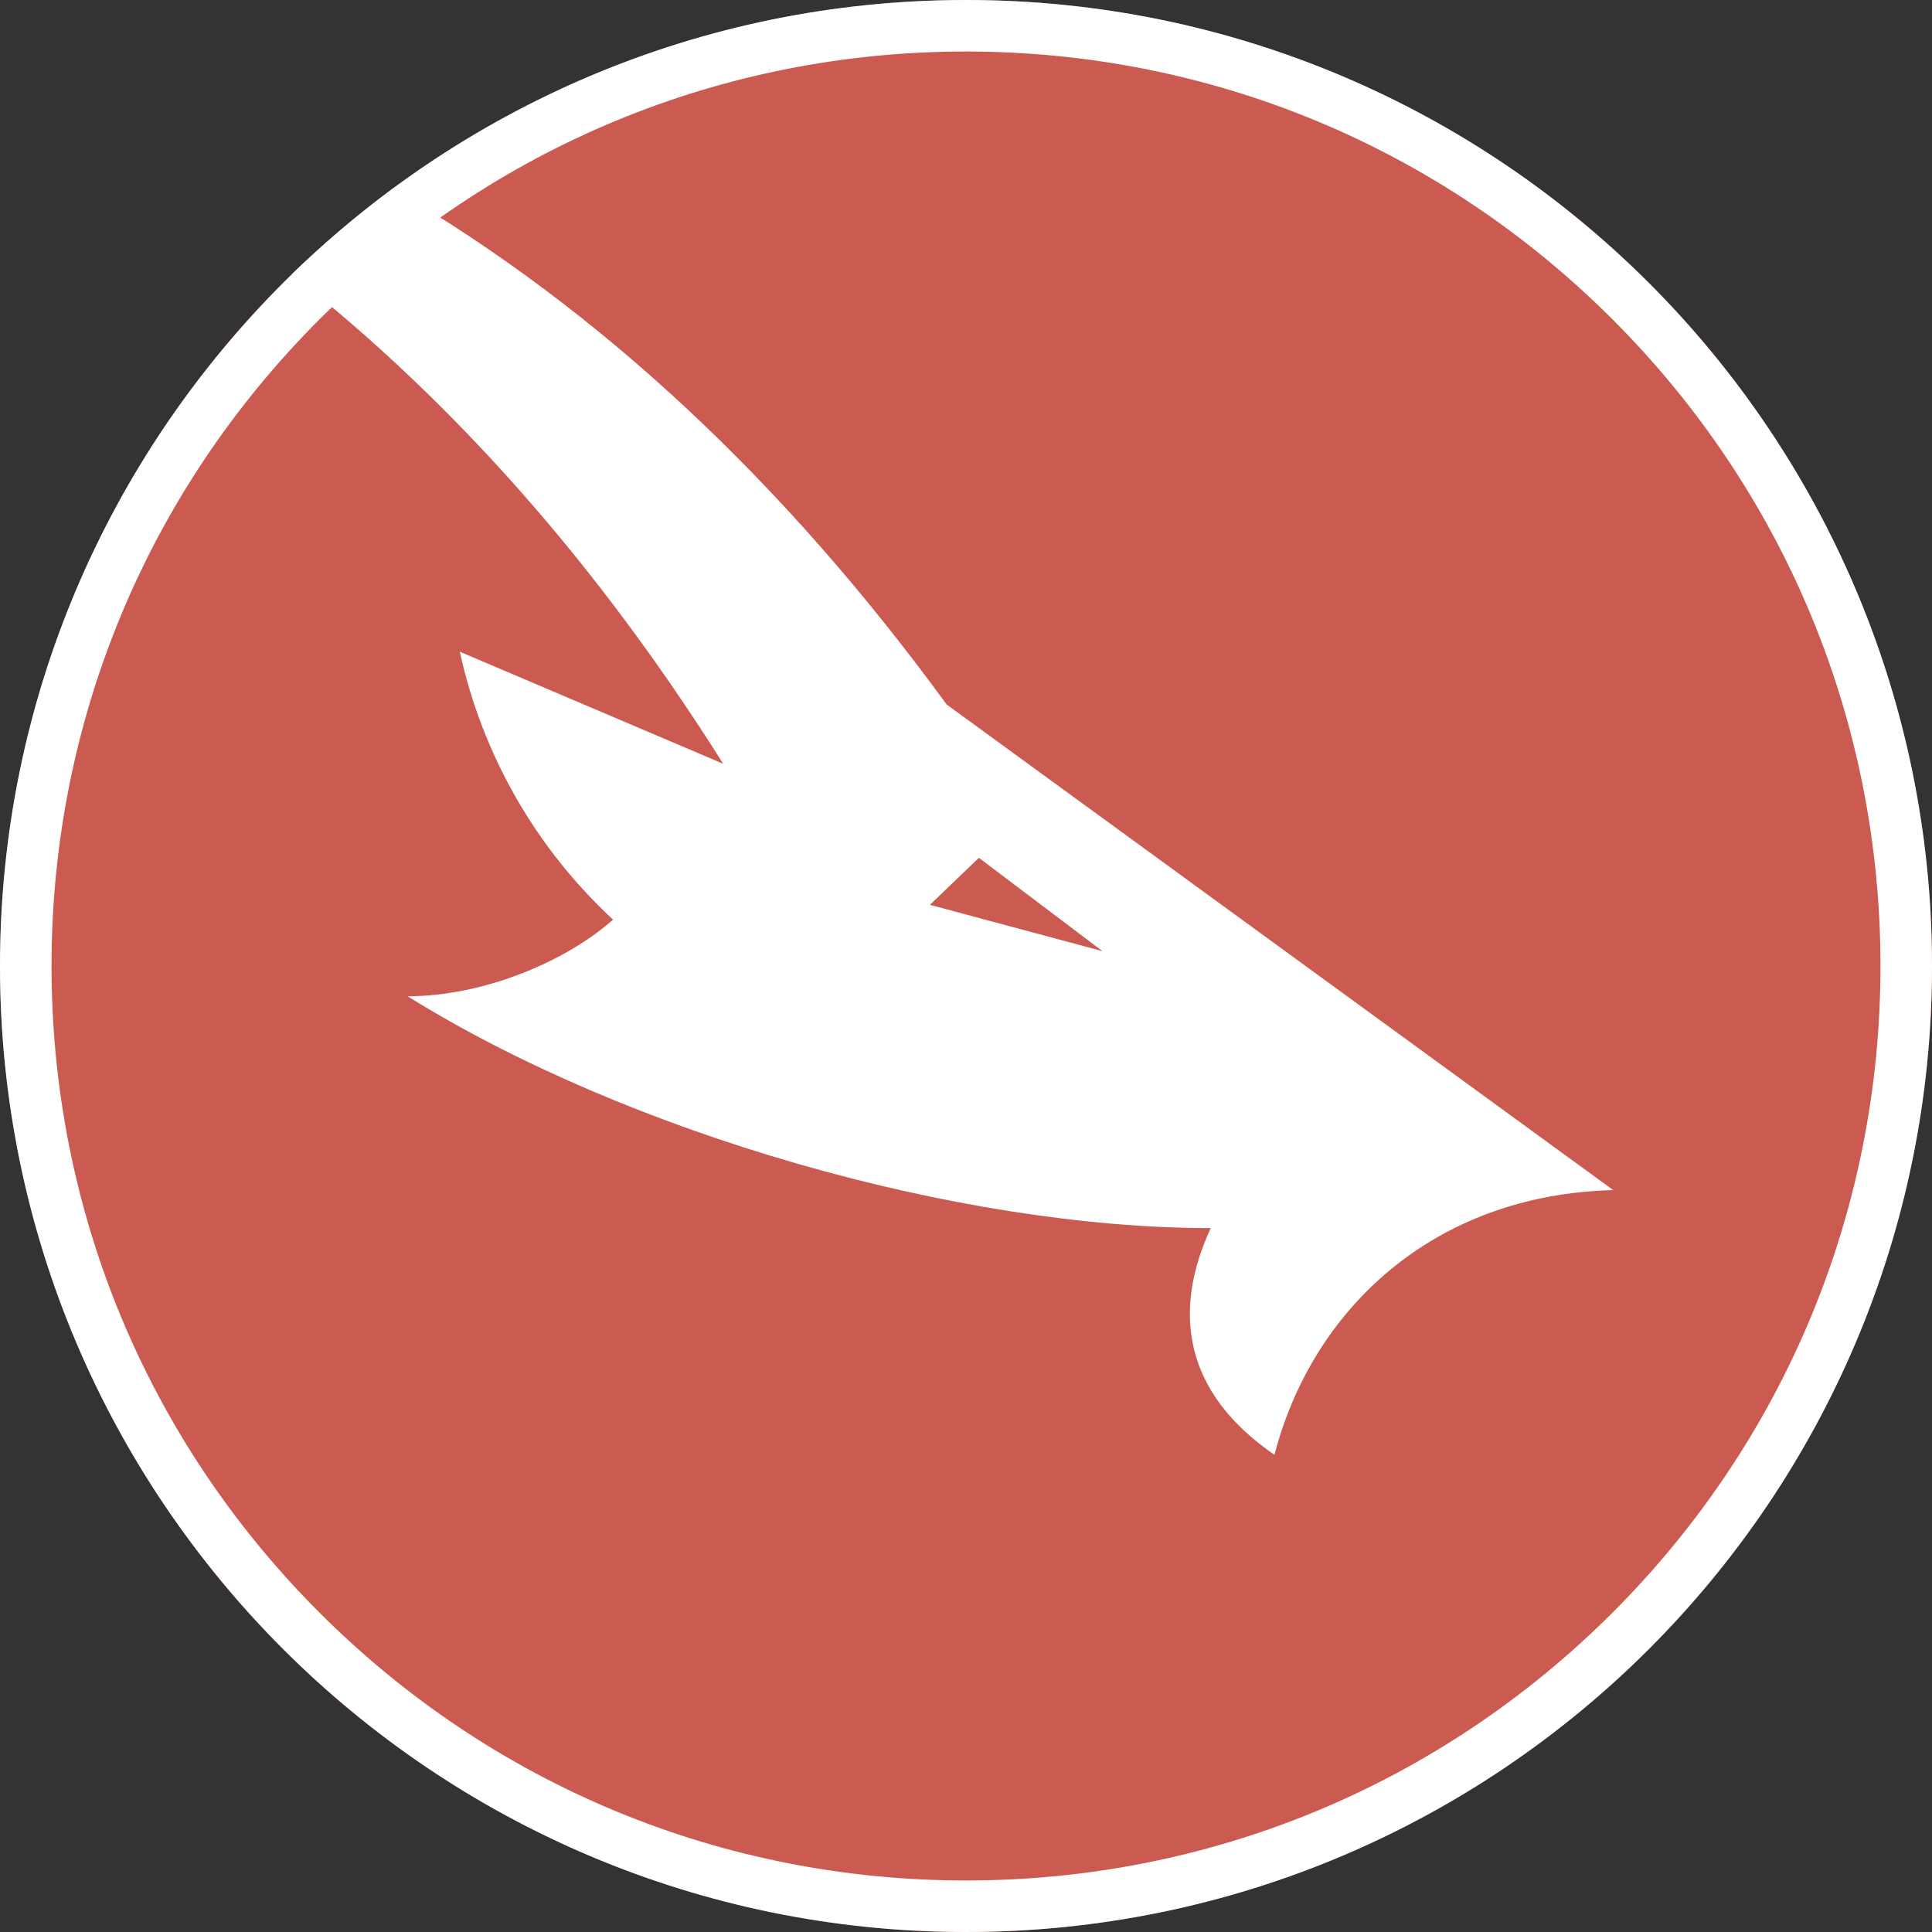 <?xml version="1.0" encoding="utf-8"?>
<!-- Generator: Adobe Illustrator 25.2.3, SVG Export Plug-In . SVG Version: 6.00 Build 0)  -->
<svg version="1.1" id="cmLogo" xmlns="http://www.w3.org/2000/svg" xmlns:xlink="http://www.w3.org/1999/xlink" x="0px" y="0px"
	 viewBox="0 0 300 300" style="enable-background:new 0 0 300 300;" xml:space="preserve">
<rect x="0" y="0" width="300" height="300" fill="#333333" stroke="none"/>
<style type="text/css">
	.st0{fill:#CB5B50;}
	.st1{fill-rule:evenodd;clip-rule:evenodd;fill:#FFFFFF;}
	.st2{fill-rule:evenodd;clip-rule:evenodd;fill:#CB5B50;}
	.st3{fill:#FFFFFF;}
</style>
<circle id="Circle" class="st0" cx="150" cy="150" r="150"/>
<path id="Goat" class="st1" d="M61,29.3c-5.5,4.1-10.7,8.5-15.7,13.3c25.3,19.9,47.6,45.2,67,76c-10.6-4.5-24.2-10.3-40.9-17.4
	c3.5,16,11.8,30.5,23.8,41.6c-7.7,6.8-20.5,11.9-31.9,11.9c34.2,21.3,85.5,36,124.7,36c-3.1,6.8-8.6,22.5,9.9,35.2
	c5.8-22.4,24.5-40.4,52.6-41.1L147,109.4C121.9,75,93.4,48.2,61,29.3z"/>
<polygon id="Nose" class="st2" points="152,133.2 171.2,147.7 144.4,140.5 "/>
<path id="Border_1_" class="st3" d="M150,8c37.9,0,73.6,14.8,100.4,41.6S292,112.1,292,150s-14.8,73.6-41.6,100.4S187.9,292,150,292
	s-73.6-14.8-100.4-41.6S8,187.9,8,150S22.8,76.4,49.6,49.6S112.1,8,150,8 M150,0C67.2,0,0,67.2,0,150s67.2,150,150,150
	s150-67.2,150-150S232.8,0,150,0L150,0z"/>
</svg>
